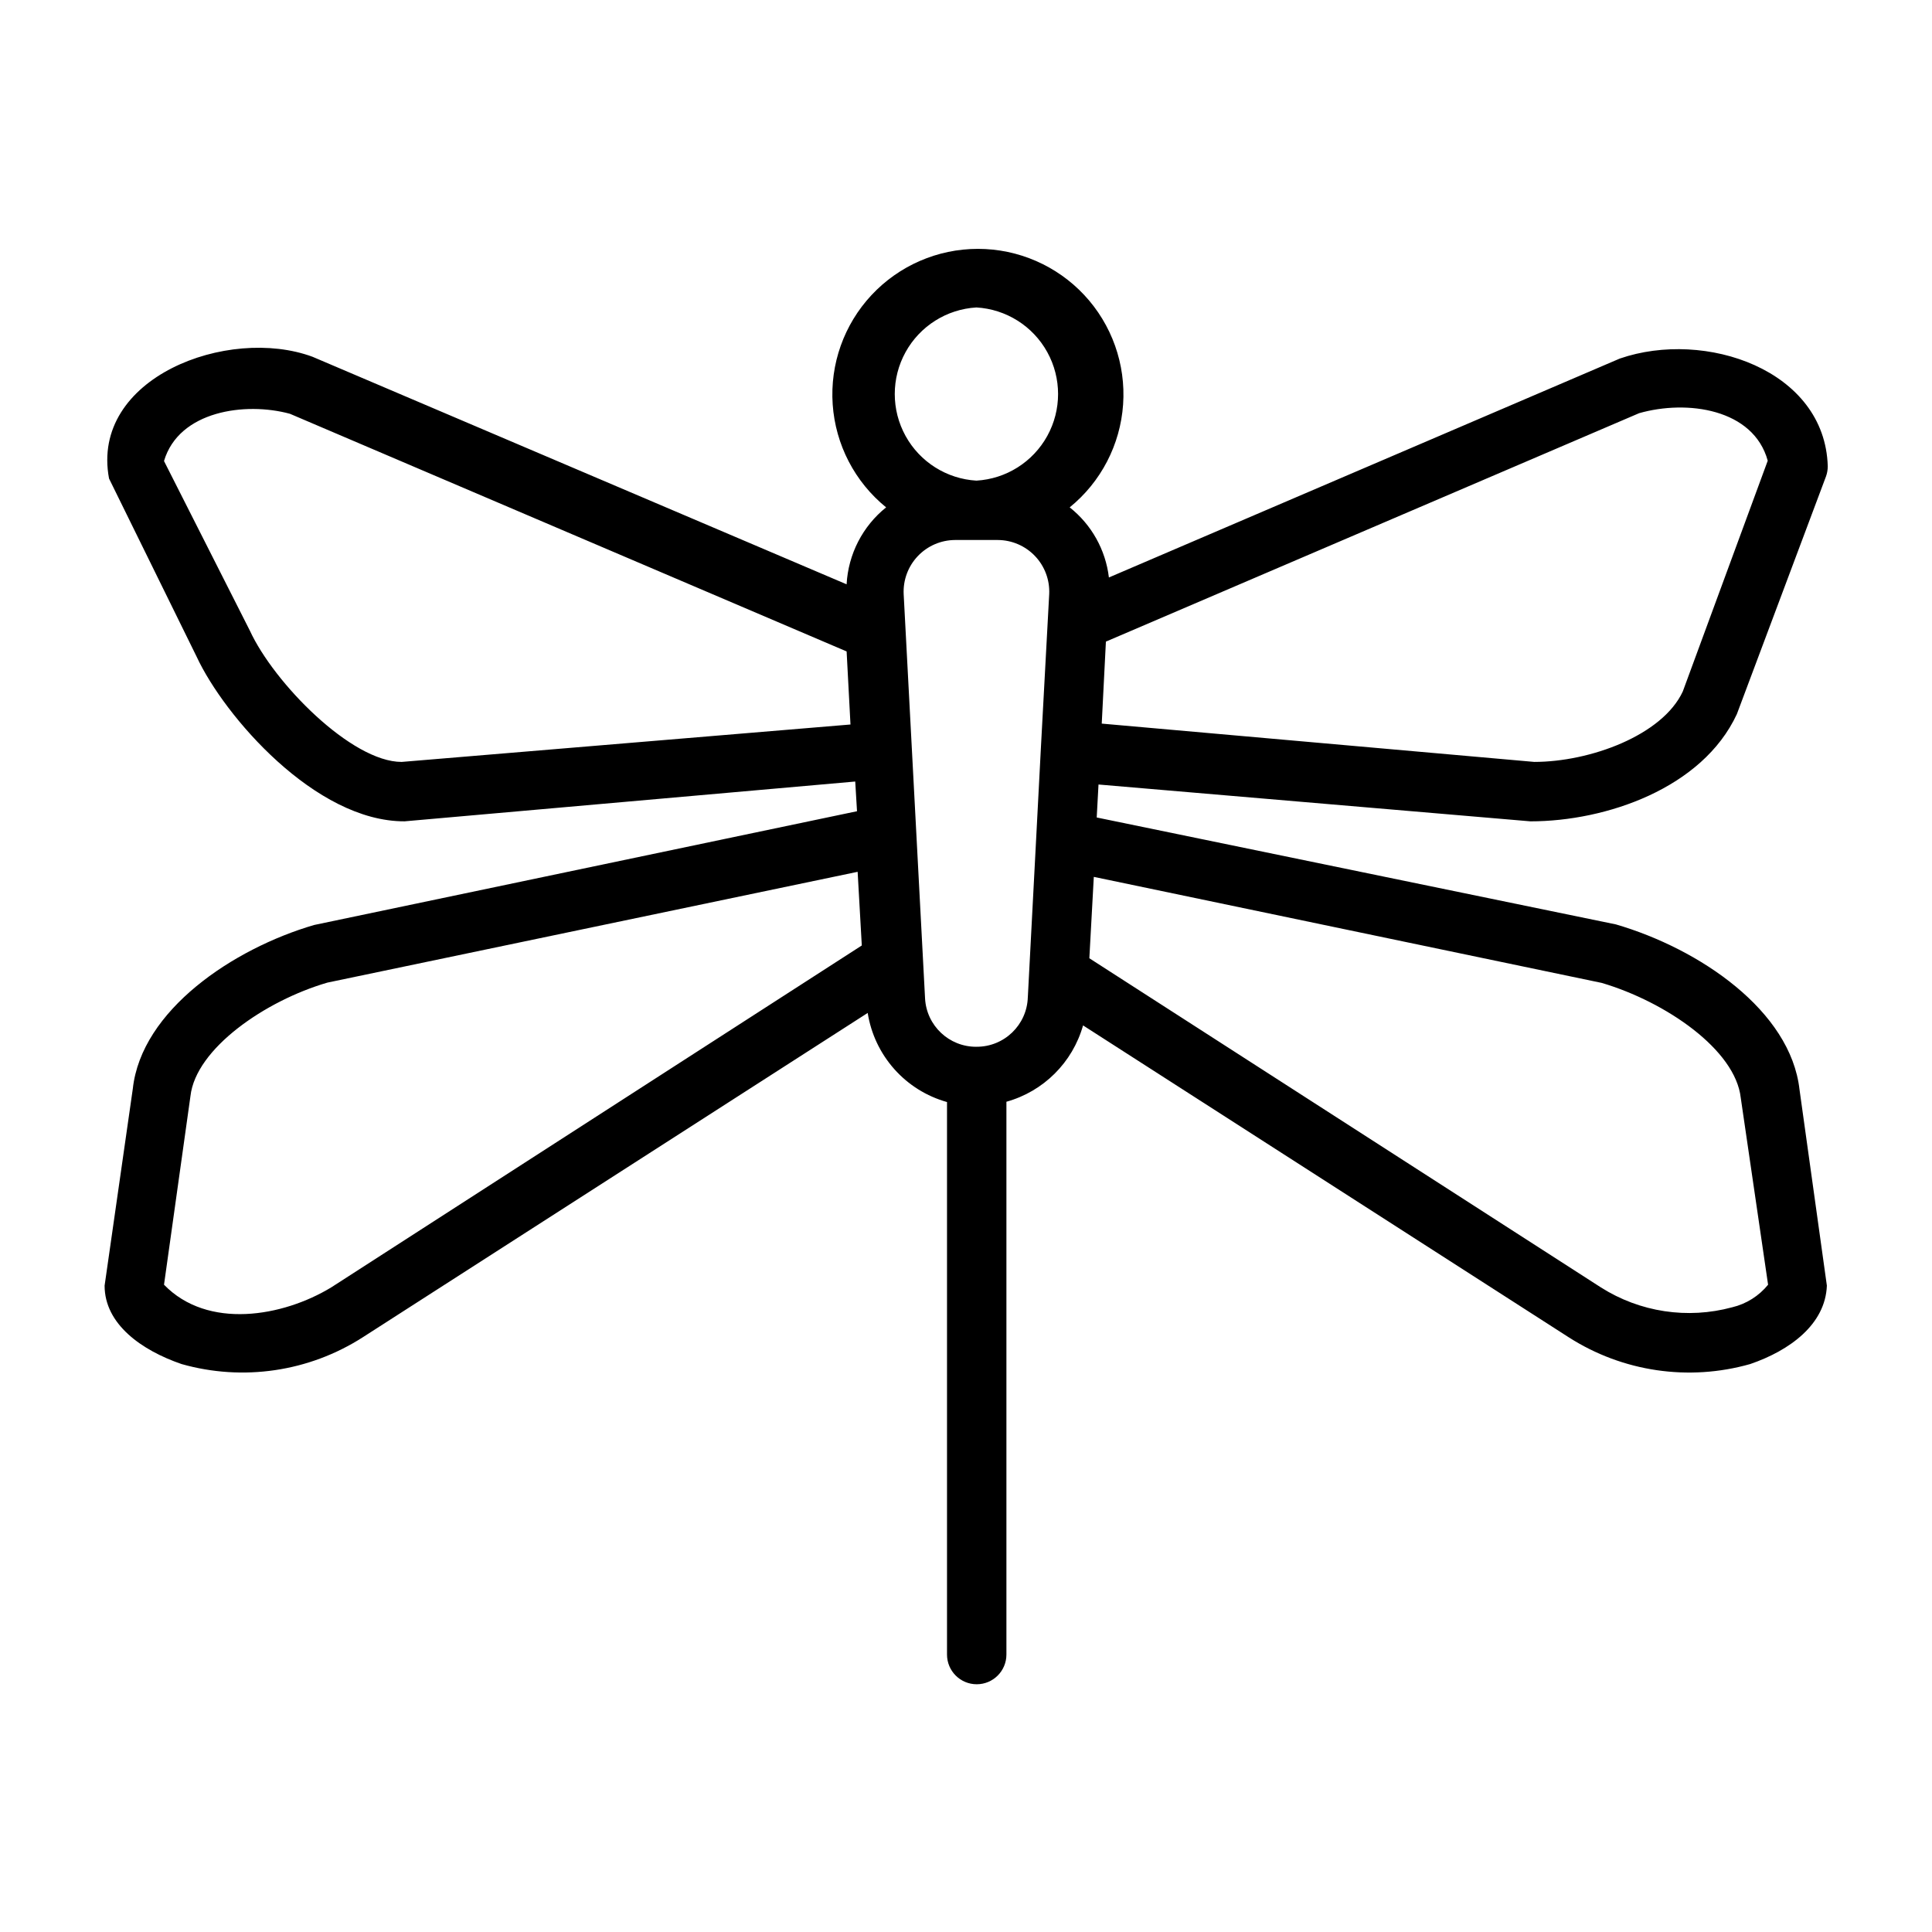 <?xml version="1.0" encoding="UTF-8"?>
<!-- Uploaded to: ICON Repo, www.iconrepo.com, Generator: ICON Repo Mixer Tools -->
<svg fill="#000000" width="800px" height="800px" version="1.1" viewBox="144 144 512 512" xmlns="http://www.w3.org/2000/svg">
 <path d="m620.89 432.75c-2.363-20.941-26.527-37.312-48.648-43.77l-137.6-28.34 0.473-8.738 114.46 9.762c19.996 0 45.578-8.738 54.711-28.418l23.617-62.977c0.309-0.855 0.469-1.762 0.473-2.676-0.707-25.586-32.512-36.367-55.105-28.574l-135.4 58.016c-0.871-7.324-4.606-14.004-10.391-18.578 8.297-6.738 13.422-16.621 14.156-27.285 0.734-10.668-2.992-21.156-10.285-28.973-7.297-7.812-17.508-12.25-28.195-12.25-10.691 0-20.902 4.438-28.195 12.25-7.297 7.816-11.023 18.305-10.289 28.973 0.734 10.664 5.863 20.547 14.16 27.285-6.231 5-10.039 12.414-10.473 20.391l-141.54-60.301c-22.355-8.266-58.961 5.512-53.922 32.273l23.223 47.23c7.32 15.742 31.488 43.691 55.105 43.609l119.42-10.547 0.473 7.871-143.9 30.156c-21.492 6.297-45.738 22.594-48.02 43.375l-7.477 52.191c0 10.234 9.84 17.16 20.387 20.781 16.285 4.621 33.766 2.043 48.02-7.086l133.82-85.961c0.879 5.535 3.324 10.699 7.051 14.887 3.723 4.188 8.574 7.215 13.969 8.727v146.42c0 4.348 3.523 7.871 7.871 7.871 4.348 0 7.871-3.523 7.871-7.871v-146.5c9.836-2.742 17.531-10.406 20.312-20.23l128.71 82.656c14.277 9.141 31.789 11.719 48.098 7.086 10.547-3.621 19.918-10.547 20.309-20.781zm-42.508-179.25c12.676-3.621 30.309-1.18 34.086 12.594l-22.516 61.164c-5.434 11.652-24.641 18.656-39.359 18.656l-114.62-10.152 1.102-21.727zm-175.62-28.023c7.879 0.461 14.969 4.934 18.781 11.844 3.812 6.91 3.812 15.293 0 22.203-3.812 6.914-10.902 11.383-18.781 11.848-7.879-0.465-14.969-4.934-18.781-11.848-3.812-6.91-3.812-15.293 0-22.203 3.812-6.91 10.902-11.383 18.781-11.844zm-152.32 120.44c-13.305 0-33.852-20.941-40.227-34.793l-22.75-44.949c3.938-13.305 21.57-15.742 33.379-12.516l147.52 62.977 1.023 19.363zm-18.656 139.25c-12.832 7.797-32.746 11.258-44.32-0.707l7.008-49.988c1.418-12.594 19.836-25.27 36.289-30.07l140.52-29.363 1.102 19.523zm170.98-63.762c-7.242 0.051-13.238-5.602-13.617-12.832l-5.668-107.14c-0.172-3.727 1.184-7.363 3.754-10.066 2.57-2.707 6.133-4.242 9.863-4.262h11.336c3.731 0.02 7.293 1.555 9.863 4.262 2.57 2.703 3.926 6.34 3.754 10.066l-2.203 40.777-1.258 24.09-2.203 41.957h-0.004c-0.211 7.352-6.262 13.191-13.617 13.145zm200.27 69.039c-11.824 3.207-24.453 1.293-34.797-5.277l-135.55-87.219 1.18-21.57 134.61 28.102c17.004 5.039 35.426 17.711 36.84 30.465l7.242 49.516c-2.43 2.988-5.777 5.094-9.523 5.984z"/>
</svg>